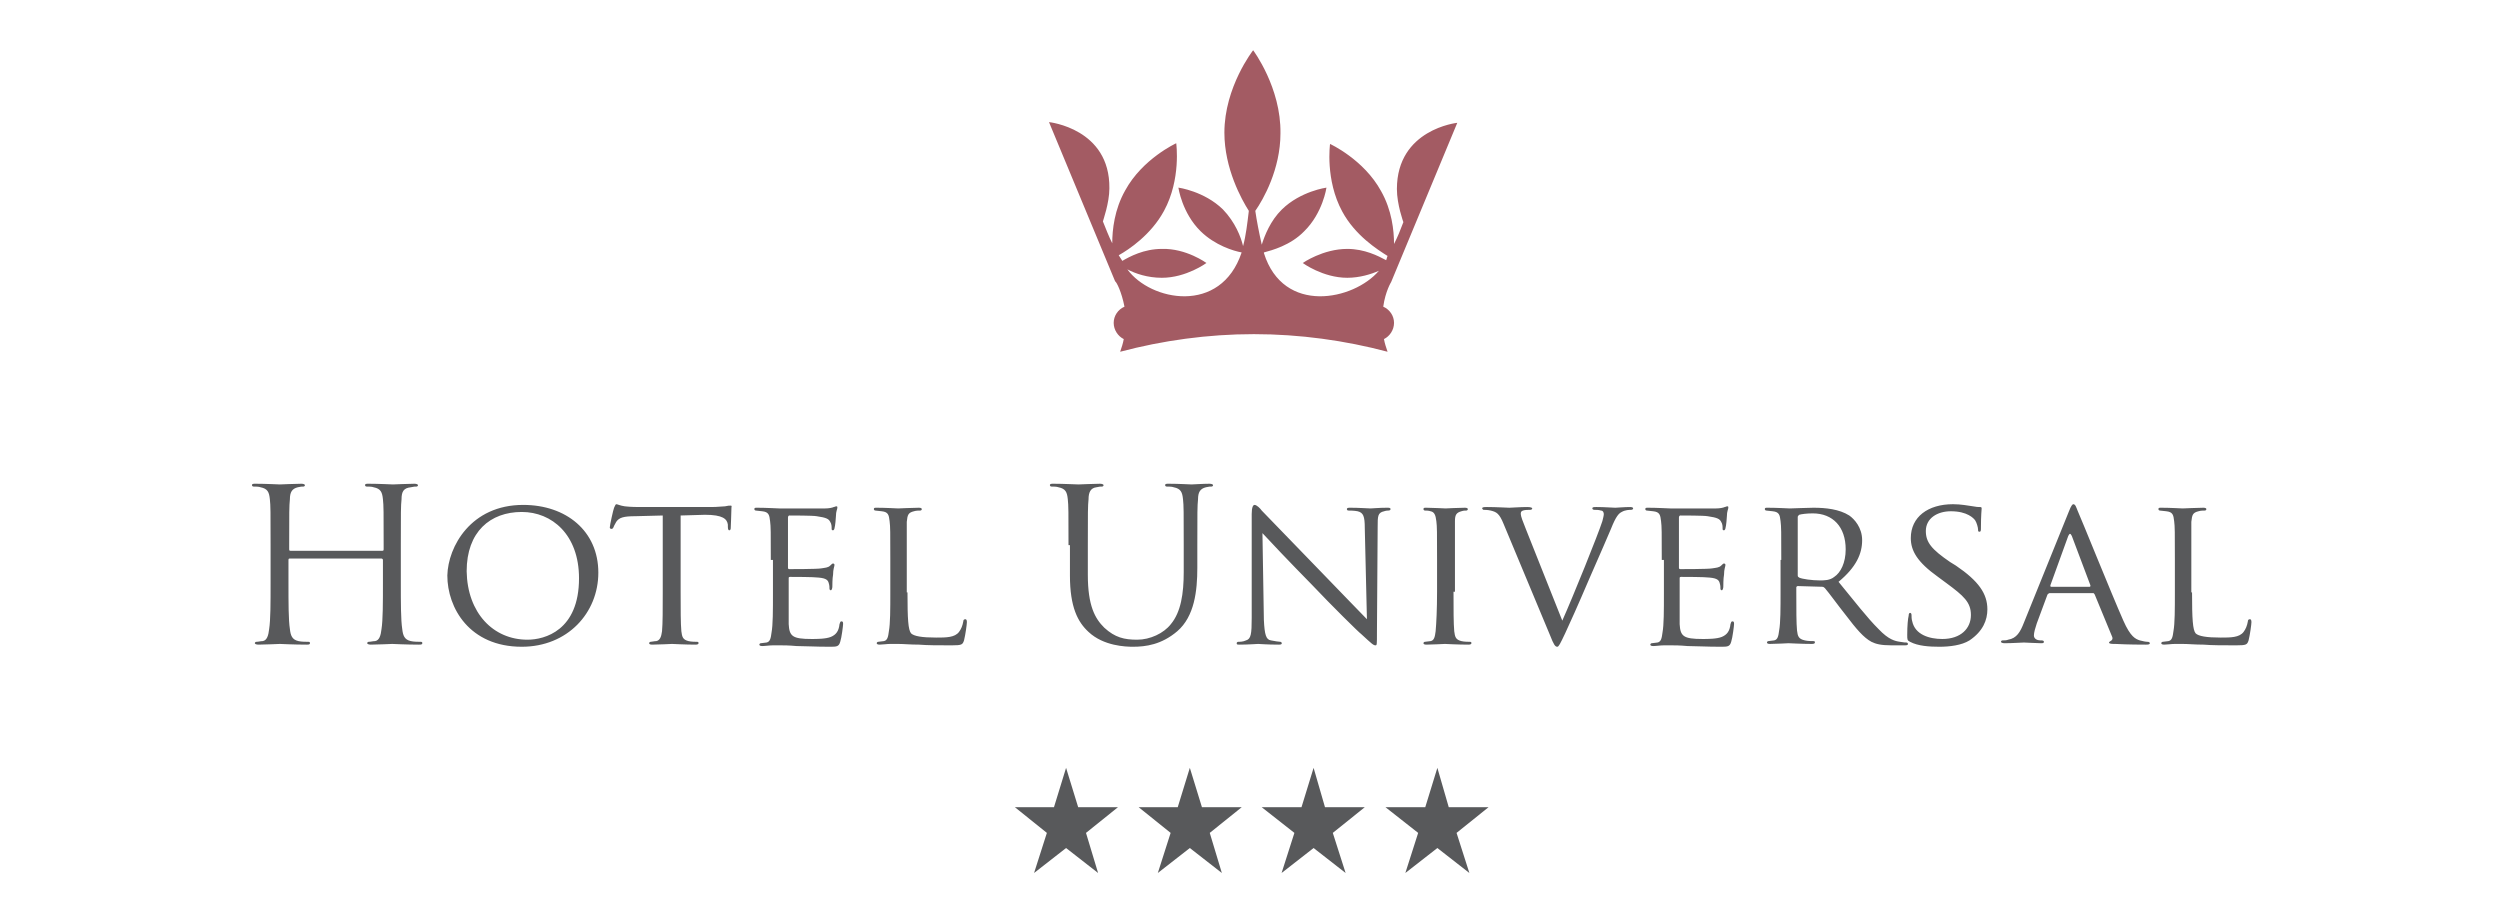 <svg xmlns="http://www.w3.org/2000/svg" width="398" height="147" viewBox="0 0 398 147">
  <g fill="none" transform="translate(40 8)">
    <path fill="#A35B63" d="M139.016,40.822 C137.986,41.271 137.299,42.28 137.299,43.402 C137.299,44.523 137.986,45.533 138.901,45.981 C138.787,46.654 138.558,47.327 138.329,48 C145.081,46.206 152.29,45.196 159.614,45.196 C166.938,45.196 174.148,46.206 180.9,48 C180.671,47.327 180.442,46.654 180.327,45.981 C181.243,45.533 181.93,44.523 181.93,43.402 C181.93,42.28 181.243,41.271 180.213,40.822 C180.556,38.355 181.472,36.897 181.472,36.897 L192,11.551 C192,11.551 182.387,12.561 182.387,22.093 C182.387,24.561 183.417,27.364 183.417,27.364 C182.96,28.598 182.502,29.72 181.93,30.841 C181.93,28.71 181.586,25.458 179.87,22.43 C177.123,17.383 171.745,14.916 171.745,14.916 C171.745,14.916 170.944,20.636 173.69,25.682 C175.75,29.495 179.298,31.738 180.9,32.748 C180.785,32.972 180.785,33.196 180.671,33.421 C179.412,32.748 177.238,31.626 174.491,31.626 C170.6,31.626 167.396,33.869 167.396,33.869 C167.396,33.869 170.6,36.224 174.491,36.224 C176.437,36.224 178.268,35.664 179.526,35.103 C175.521,39.813 164.306,42.168 161.217,32.299 C161.217,32.299 161.217,32.187 161.217,32.187 C162.475,31.85 165.451,31.065 167.625,28.822 C170.6,25.907 171.173,21.869 171.173,21.869 C171.173,21.869 167.053,22.43 164.077,25.346 C162.246,27.14 161.331,29.495 160.873,30.953 C160.415,28.935 160.072,27.14 159.843,25.57 C161.102,23.776 163.849,18.953 163.849,13.234 C163.963,5.944 159.5,0 159.5,0 C159.5,0 154.923,5.832 154.923,13.121 C154.923,18.841 157.669,23.776 158.813,25.57 C158.585,27.477 158.356,29.495 157.898,31.178 C157.555,29.72 156.639,27.364 154.694,25.346 C151.718,22.43 147.599,21.869 147.599,21.869 C147.599,21.869 148.171,25.907 151.146,28.822 C153.435,31.065 156.41,31.963 157.669,32.187 C154.35,42.168 143.136,39.925 139.474,34.879 C140.732,35.551 142.678,36.224 144.967,36.224 C148.857,36.224 152.062,33.869 152.062,33.869 C152.062,33.869 148.857,31.514 144.967,31.626 C142.106,31.626 139.817,32.86 138.673,33.533 C138.444,33.196 138.329,32.972 138.1,32.636 C139.702,31.738 143.25,29.383 145.31,25.57 C148.056,20.523 147.255,14.804 147.255,14.804 C147.255,14.804 141.877,17.271 139.13,22.318 C137.414,25.346 137.07,28.598 137.07,30.729 C136.498,29.607 136.04,28.374 135.583,27.252 C135.583,27.14 136.613,24.336 136.613,21.981 C136.727,12.449 127,11.439 127,11.439 L137.528,36.785 C137.757,36.897 138.558,38.467 139.016,40.822"/>
    <g fill="#58595B" transform="translate(121 114)">
      <polygon points="67.828 .241 65.903 6.503 59.562 6.503 64.771 10.597 62.732 16.979 67.828 13.005 72.924 16.979 70.885 10.597 75.981 6.503 69.64 6.503"/>
      <polygon points="48.125 .241 46.2 6.503 39.859 6.503 45.068 10.597 43.029 16.979 48.125 13.005 53.221 16.979 51.182 10.597 56.278 6.503 49.937 6.503"/>
      <polygon points="28.422 .241 26.497 6.503 20.269 6.503 25.365 10.597 23.326 16.979 28.422 13.005 33.518 16.979 31.593 10.597 36.688 6.503 30.347 6.503"/>
      <polygon points="8.719 .241 6.794 6.503 .566 6.503 5.662 10.597 3.624 16.979 8.719 13.005 13.815 16.979 11.89 10.597 16.985 6.503 10.644 6.503"/>
    </g>
    <path fill="#58595B" d="M23.811 15.74C23.811 18.998 23.811 21.694 24.039 23.154 24.153 24.165 24.381 24.84 25.406 25.064 25.862 25.177 26.659 25.177 27.001 25.177 27.229 25.177 27.229 25.289 27.229 25.401 27.229 25.626 27.001 25.626 26.659 25.626 24.723 25.626 22.558 25.514 22.444 25.514 22.216 25.514 20.051 25.626 19.026 25.626 18.684 25.626 18.456 25.514 18.456 25.401 18.456 25.289 18.57 25.177 18.684 25.177 19.026 25.177 19.368 25.064 19.71 25.064 20.393 24.952 20.621 24.165 20.735 23.154 20.963 21.694 20.963 18.998 20.963 15.74L20.963 12.144C20.963 12.032 20.849 11.92 20.735 11.92L6.152 11.92C6.038 11.92 5.924 11.92 5.924 12.144L5.924 15.74C5.924 18.998 5.924 21.694 6.152 23.154 6.266 24.165 6.494 24.84 7.519 25.064 7.975 25.177 8.773 25.177 9.114 25.177 9.342 25.177 9.342 25.289 9.342 25.401 9.342 25.626 9.114 25.626 8.773 25.626 6.836 25.626 4.671 25.514 4.557 25.514 4.329 25.514 2.165 25.626 1.139 25.626.797 25.626.57 25.514.57 25.401.57 25.289.684 25.177.797 25.177 1.139 25.177 1.481 25.064 1.823 25.064 2.506 24.952 2.734 24.165 2.848 23.154 3.076 21.694 3.076 18.998 3.076 15.74L3.076 9.785C3.076 4.505 3.076 3.494 2.962 2.483 2.848 1.359 2.62.798 1.481.573 1.253.46.57.46.342.46.228.46.114.348.114.236.114.011.342.011.684.011 2.279.011 4.443.123 4.557.123 4.785.123 6.95.011 7.975.011 8.317.011 8.545.123 8.545.236 8.545.348 8.431.46 8.317.46 8.089.46 7.861.46 7.405.573 6.494.798 6.152 1.359 6.152 2.483 6.038 3.606 6.038 4.505 6.038 9.785L6.038 10.459C6.038 10.684 6.152 10.684 6.266 10.684L20.849 10.684C20.963 10.684 21.077 10.684 21.077 10.459L21.077 9.785C21.077 4.505 21.077 3.494 20.963 2.483 20.849 1.359 20.621.798 19.482.573 19.254.46 18.57.46 18.343.46 18.229.46 18.115.348 18.115.236 18.115.011 18.343.011 18.684.011 20.279.011 22.444.123 22.558.123 22.786.123 24.95.011 25.976.011 26.317.011 26.545.123 26.545.236 26.545.348 26.431.46 26.317.46 26.09.46 25.862.46 25.406.573 24.267.685 23.925 1.247 23.925 2.483 23.811 3.606 23.811 4.505 23.811 9.785L23.811 15.74zM43.293 3.381C50.129 3.381 55.255 7.538 55.255 14.167 55.255 20.57 50.356 25.963 43.065 25.963 34.748 25.963 31.216 19.784 31.216 14.616 31.33 10.01 34.976 3.381 43.293 3.381zM43.976 24.84C46.711 24.84 52.179 23.379 52.179 15.065 52.179 8.1 47.85 4.505 43.065 4.505 38.052 4.505 34.292 7.651 34.292 13.942 34.406 20.57 38.508 24.84 43.976 24.84zM68.357 17.2C68.357 20.009 68.357 22.256 68.471 23.491 68.585 24.39 68.699 24.84 69.61 25.064 70.066 25.177 70.75 25.177 70.978 25.177 71.205 25.177 71.205 25.289 71.205 25.401 71.205 25.514 71.091 25.626 70.75 25.626 69.041 25.626 67.218 25.514 66.99 25.514 66.876 25.514 64.711 25.626 63.8 25.626 63.458 25.626 63.344 25.514 63.344 25.401 63.344 25.289 63.458 25.177 63.572 25.177 63.8 25.177 64.142 25.064 64.484 25.064 65.053 24.952 65.281 24.39 65.395 23.491 65.509 22.256 65.509 20.009 65.509 17.2L65.509 5.067 61.18 5.179C59.243 5.179 58.559 5.404 58.104 6.078 57.762 6.64 57.762 6.752 57.648 6.977 57.534 7.201 57.42 7.201 57.306 7.201 57.192 7.201 57.078 7.089 57.078 6.977 57.078 6.64 57.648 4.056 57.762 3.831 57.876 3.606 57.99 3.269 58.104 3.269 58.331 3.269 58.673 3.494 59.471 3.606 60.382 3.719 61.521 3.719 61.863 3.719L73.256 3.719C74.281 3.719 74.965 3.606 75.421 3.606 75.876 3.494 76.104 3.494 76.332 3.494 76.56 3.494 76.446 3.719 76.446 3.831 76.446 4.73 76.332 6.752 76.332 7.089 76.332 7.314 76.218 7.426 76.104 7.426 75.99 7.426 75.876 7.314 75.876 6.864L75.876 6.527C75.763 5.628 75.079 4.954 72.231 4.954L68.357 5.067 68.357 17.2zM82.712 12.144C82.712 7.651 82.712 6.864 82.598 5.965 82.484 4.954 82.37 4.505 81.345 4.393 81.117 4.393 80.547 4.28 80.32 4.28 80.206 4.28 80.092 4.168 80.092 4.056 80.092 3.831 80.206 3.831 80.547 3.831 81.915 3.831 83.851 3.943 84.079 3.943 84.307 3.943 90.573 3.943 91.371 3.943 91.94 3.943 92.51 3.831 92.738 3.719 92.852 3.719 92.966 3.606 93.194 3.606 93.308 3.606 93.308 3.719 93.308 3.831 93.308 4.056 93.08 4.393 93.08 5.179 93.08 5.404 92.966 6.752 92.852 7.089 92.852 7.201 92.738 7.426 92.624 7.426 92.396 7.426 92.396 7.314 92.396 7.089 92.396 6.864 92.396 6.415 92.168 6.078 91.94 5.628 91.599 5.404 90.004 5.179 89.434 5.067 86.016 5.067 85.674 5.067 85.56 5.067 85.446 5.179 85.446 5.404L85.446 13.268C85.446 13.493 85.446 13.605 85.674 13.605 86.016 13.605 90.004 13.605 90.687 13.493 91.371 13.38 91.826 13.38 92.168 13.043 92.396 12.819 92.51 12.706 92.624 12.706 92.738 12.706 92.852 12.819 92.852 12.931 92.852 13.156 92.624 13.605 92.624 14.504 92.51 15.065 92.51 16.189 92.51 16.414 92.51 16.638 92.396 16.975 92.282 16.975 92.168 16.975 92.054 16.863 92.054 16.751 92.054 16.526 92.054 16.189 91.94 15.852 91.826 15.402 91.599 15.065 90.345 14.953 89.548 14.841 86.244 14.841 85.788 14.841 85.56 14.841 85.56 14.953 85.56 15.065L85.56 17.425C85.56 18.436 85.56 21.806 85.56 22.368 85.674 24.278 86.13 24.727 89.206 24.727 90.004 24.727 91.485 24.727 92.282 24.39 93.08 24.053 93.535 23.491 93.649 22.368 93.763 22.031 93.763 21.919 93.991 21.919 94.219 21.919 94.219 22.143 94.219 22.368 94.219 22.593 93.991 24.502 93.763 25.177 93.535 25.963 93.194 25.963 92.054 25.963 89.776 25.963 88.067 25.851 86.814 25.851 85.56 25.738 84.763 25.738 84.307 25.738 84.193 25.738 83.624 25.738 83.054 25.738 82.484 25.738 81.801 25.851 81.345 25.851 81.003 25.851 80.889 25.738 80.889 25.626 80.889 25.514 81.003 25.401 81.117 25.401 81.345 25.401 81.801 25.289 82.029 25.289 82.598 25.177 82.712 24.615 82.826 23.716 83.054 22.48 83.054 20.233 83.054 17.425L83.054 12.144 82.712 12.144zM104.472 17.312C104.472 21.581 104.586 23.267 105.042 23.828 105.498 24.278 106.751 24.502 109.03 24.502 110.625 24.502 111.992 24.502 112.675 23.604 113.017 23.154 113.245 22.593 113.359 21.919 113.359 21.694 113.473 21.581 113.701 21.581 113.815 21.581 113.929 21.694 113.929 22.031 113.929 22.368 113.701 24.053 113.473 24.952 113.245 25.626 113.131 25.738 111.536 25.738 109.371 25.738 107.662 25.738 106.295 25.626 104.928 25.626 103.903 25.514 102.991 25.514 102.877 25.514 102.308 25.514 101.738 25.514 101.169 25.514 100.485 25.626 100.029 25.626 99.688 25.626 99.574 25.514 99.574 25.401 99.574 25.289 99.688 25.177 99.801 25.177 100.029 25.177 100.485 25.064 100.713 25.064 101.282 24.952 101.396 24.39 101.51 23.491 101.738 22.256 101.738 20.009 101.738 17.2L101.738 12.144C101.738 7.651 101.738 6.864 101.624 5.965 101.51 4.954 101.396 4.505 100.371 4.393 100.143 4.393 99.574 4.28 99.346 4.28 99.232 4.28 99.118 4.168 99.118 4.056 99.118 3.831 99.232 3.831 99.574 3.831 100.941 3.831 102.877 3.943 102.991 3.943 103.105 3.943 105.384 3.831 106.295 3.831 106.637 3.831 106.751 3.943 106.751 4.056 106.751 4.168 106.637 4.28 106.523 4.28 106.295 4.28 105.84 4.28 105.498 4.393 104.586 4.617 104.472 4.954 104.359 6.078 104.359 6.977 104.359 7.763 104.359 12.257L104.359 17.312 104.472 17.312zM130.106 9.785C130.106 4.505 130.106 3.494 129.993 2.483 129.879 1.359 129.651.798 128.511.573 128.284.46 127.6.46 127.372.46 127.258.46 127.144.348 127.144.236 127.144.011 127.372.011 127.714.011 129.309.011 131.36.123 131.701.123 132.043.123 134.094.011 135.119.011 135.461.011 135.689.123 135.689.236 135.689.348 135.575.46 135.461.46 135.233.46 135.005.46 134.55.573 133.638.685 133.296 1.359 133.296 2.483 133.183 3.606 133.183 4.505 133.183 9.785L133.183 14.504C133.183 19.447 134.322 21.469 135.803 22.93 137.512 24.502 138.993 24.84 141.044 24.84 143.094 24.84 145.259 23.828 146.398 22.368 147.993 20.458 148.449 17.537 148.449 14.054L148.449 9.785C148.449 4.505 148.449 3.494 148.335 2.483 148.221 1.359 147.993.798 146.854.573 146.626.46 145.942.46 145.715.46 145.601.46 145.487.348 145.487.236 145.487.011 145.715.011 146.056.011 147.651.011 149.474.123 149.702.123 149.93.123 151.525.011 152.55.011 152.892.011 153.12.123 153.12.236 153.12.348 153.006.46 152.892.46 152.664.46 152.436.46 151.981.573 151.069.798 150.727 1.359 150.727 2.483 150.614 3.606 150.614 4.505 150.614 9.785L150.614 13.38C150.614 17.088 150.158 21.132 147.424 23.491 144.917 25.626 142.411 25.963 140.36 25.963 139.221 25.963 135.689 25.851 133.296 23.604 131.588 22.031 130.334 19.672 130.334 14.616L130.334 9.785 130.106 9.785zM161.209 21.694C161.323 24.053 161.551 24.84 162.348 24.952 162.918 25.064 163.601 25.177 163.829 25.177 163.943 25.177 164.057 25.289 164.057 25.401 164.057 25.626 163.829 25.626 163.488 25.626 161.779 25.626 160.525 25.514 160.298 25.514 160.07 25.514 158.702 25.626 157.335 25.626 156.994 25.626 156.88 25.626 156.88 25.401 156.88 25.289 156.994 25.177 157.107 25.177 157.335 25.177 157.905 25.177 158.361 24.952 159.158 24.727 159.272 23.941 159.272 21.357L159.272 4.842C159.272 3.719 159.5 3.381 159.728 3.381 160.07 3.381 160.639 3.943 160.867 4.28 161.323 4.73 165.766 9.336 170.437 14.167 173.399 17.2 176.703 20.683 177.615 21.581L177.273 7.089C177.273 5.179 177.045 4.617 176.134 4.393 175.564 4.28 174.88 4.28 174.653 4.28 174.425 4.28 174.425 4.056 174.425 4.056 174.425 3.831 174.653 3.831 174.994 3.831 176.361 3.831 177.843 3.943 178.184 3.943 178.526 3.943 179.551 3.831 180.805 3.831 181.146 3.831 181.374 3.831 181.374 4.056 181.374 4.168 181.26 4.28 181.032 4.28 180.919 4.28 180.691 4.28 180.349 4.393 179.324 4.617 179.324 5.179 179.324 6.864L179.21 23.716C179.21 25.626 179.21 25.738 178.982 25.738 178.64 25.738 178.412 25.514 176.703 23.941 176.361 23.716 172.032 19.447 168.842 16.077 165.31 12.481 161.893 8.886 160.981 7.875L161.209 21.694zM191.4 17.2C191.4 20.009 191.4 22.256 191.514 23.491 191.628 24.39 191.742 24.84 192.653 25.064 193.109 25.177 193.792 25.177 194.02 25.177 194.248 25.177 194.248 25.289 194.248 25.401 194.248 25.514 194.134 25.626 193.792 25.626 192.084 25.626 190.147 25.514 190.033 25.514 189.805 25.514 187.982 25.626 187.071 25.626 186.729 25.626 186.615 25.514 186.615 25.401 186.615 25.289 186.729 25.177 186.843 25.177 187.071 25.177 187.526 25.064 187.754 25.064 188.324 24.952 188.438 24.39 188.552 23.491 188.666 22.256 188.78 20.009 188.78 17.2L188.78 12.144C188.78 7.651 188.78 6.864 188.666 5.965 188.552 4.954 188.324 4.505 187.754 4.393 187.412 4.28 187.071 4.28 186.843 4.28 186.729 4.28 186.615 4.168 186.615 4.056 186.615 3.831 186.729 3.831 187.071 3.831 188.096 3.831 189.919 3.943 190.147 3.943 190.261 3.943 192.197 3.831 193.223 3.831 193.565 3.831 193.679 3.943 193.679 4.056 193.679 4.168 193.565 4.28 193.451 4.28 193.223 4.28 192.995 4.28 192.653 4.393 191.856 4.617 191.628 4.954 191.628 5.965 191.628 6.864 191.628 7.651 191.628 12.144L191.628 17.2 191.4 17.2zM208.717 21.806C210.426 17.986 214.414 8.1 215.097 5.965 215.211 5.516 215.325 5.067 215.325 4.842 215.325 4.617 215.211 4.28 214.869 4.28 214.528 4.168 214.186 4.168 213.844 4.168 213.616 4.168 213.502 4.056 213.502 3.943 213.502 3.719 213.73 3.719 214.186 3.719 215.439 3.719 216.806 3.831 217.148 3.831 217.376 3.831 218.629 3.719 219.54 3.719 219.882 3.719 219.996 3.831 219.996 3.943 219.996 4.056 219.882 4.168 219.654 4.168 219.426 4.168 218.743 4.168 218.173 4.505 217.718 4.73 217.262 5.179 216.464 7.201 216.123 7.988 214.641 11.47 213.046 15.065 211.224 19.335 209.856 22.368 209.173 23.828 208.375 25.514 208.148 25.963 207.92 25.963 207.578 25.963 207.35 25.626 206.78 24.165L199.375 6.415C198.691 4.73 198.236 4.505 197.324 4.28 196.869 4.168 196.299 4.168 196.185 4.168 196.071 4.168 195.957 3.943 195.957 3.943 195.957 3.719 196.299 3.719 196.755 3.719 198.236 3.719 199.945 3.831 200.286 3.831 200.628 3.831 201.995 3.719 203.135 3.719 203.704 3.719 203.932 3.831 203.932 3.943 203.932 4.056 203.818 4.168 203.59 4.168 203.249 4.168 202.793 4.168 202.451 4.28 202.109 4.393 202.109 4.617 202.109 4.842 202.109 5.179 202.451 6.078 202.907 7.201L208.717 21.806zM224.553 12.144C224.553 7.651 224.553 6.864 224.439 5.965 224.325 4.954 224.211 4.505 223.186 4.393 222.958 4.393 222.389 4.28 222.161 4.28 222.047 4.28 221.933 4.168 221.933 4.056 221.933 3.831 222.047 3.831 222.389 3.831 223.756 3.831 225.692 3.943 225.92 3.943 226.148 3.943 232.414 3.943 233.212 3.943 233.781 3.943 234.351 3.831 234.579 3.719 234.693 3.719 234.807 3.606 235.035 3.606 235.149 3.606 235.149 3.719 235.149 3.831 235.149 4.056 234.921 4.393 234.921 5.179 234.921 5.404 234.807 6.752 234.693 7.089 234.693 7.201 234.579 7.426 234.465 7.426 234.237 7.426 234.237 7.314 234.237 7.089 234.237 6.864 234.237 6.415 234.009 6.078 233.781 5.628 233.44 5.404 231.845 5.179 231.275 5.067 227.857 5.067 227.515 5.067 227.401 5.067 227.287 5.179 227.287 5.404L227.287 13.268C227.287 13.493 227.287 13.605 227.515 13.605 227.857 13.605 231.845 13.605 232.528 13.493 233.212 13.38 233.667 13.38 234.009 13.043 234.237 12.819 234.351 12.706 234.465 12.706 234.579 12.706 234.693 12.819 234.693 12.931 234.693 13.156 234.465 13.605 234.465 14.504 234.351 15.065 234.351 16.189 234.351 16.414 234.351 16.638 234.237 16.975 234.123 16.975 234.009 16.975 233.895 16.863 233.895 16.751 233.895 16.526 233.895 16.189 233.781 15.852 233.667 15.402 233.44 15.065 232.186 14.953 231.389 14.841 228.085 14.841 227.629 14.841 227.401 14.841 227.401 14.953 227.401 15.065L227.401 17.425C227.401 18.436 227.401 21.806 227.401 22.368 227.515 24.278 227.971 24.727 231.047 24.727 231.845 24.727 233.326 24.727 234.123 24.39 234.921 24.053 235.376 23.491 235.49 22.368 235.604 22.031 235.604 21.919 235.832 21.919 236.06 21.919 236.06 22.143 236.06 22.368 236.06 22.593 235.832 24.502 235.604 25.177 235.376 25.963 235.035 25.963 233.895 25.963 231.617 25.963 229.908 25.851 228.655 25.851 227.401 25.738 226.604 25.738 226.148 25.738 226.034 25.738 225.465 25.738 224.895 25.738 224.325 25.738 223.642 25.851 223.186 25.851 222.844 25.851 222.73 25.738 222.73 25.626 222.73 25.514 222.844 25.401 222.958 25.401 223.186 25.401 223.642 25.289 223.87 25.289 224.439 25.177 224.553 24.615 224.667 23.716 224.895 22.48 224.895 20.233 224.895 17.425L224.895 12.144 224.553 12.144zM243.579 12.144C243.579 7.651 243.579 6.864 243.465 5.965 243.351 4.954 243.238 4.505 242.212 4.393 241.984 4.393 241.415 4.28 241.187 4.28 241.073 4.28 240.959 4.168 240.959 4.056 240.959 3.831 241.073 3.831 241.415 3.831 242.782 3.831 244.833 3.943 244.946 3.943 245.288 3.943 247.795 3.831 248.706 3.831 250.643 3.831 252.808 4.056 254.403 5.067 255.2 5.628 256.453 6.977 256.453 8.999 256.453 11.133 255.542 13.268 252.694 15.627 255.2 18.66 257.251 21.357 259.074 23.154 260.669 24.84 261.694 25.064 262.491 25.177 263.061 25.289 263.403 25.289 263.517 25.289 263.631 25.289 263.745 25.401 263.745 25.514 263.745 25.738 263.517 25.738 263.061 25.738L261.124 25.738C259.415 25.738 258.618 25.514 257.934 25.177 256.681 24.502 255.542 23.154 253.833 20.907 252.58 19.335 251.213 17.425 250.529 16.638 250.415 16.526 250.301 16.414 250.073 16.414L246.2 16.301C246.086 16.301 245.972 16.414 245.972 16.526L245.972 17.2C245.972 20.009 245.972 22.256 246.086 23.379 246.2 24.278 246.314 24.727 247.339 24.952 247.795 25.064 248.364 25.064 248.706 25.064 248.934 25.064 248.934 25.177 248.934 25.289 248.934 25.401 248.82 25.514 248.478 25.514 246.769 25.514 244.946 25.401 244.719 25.401 244.719 25.401 242.668 25.514 241.756 25.514 241.415 25.514 241.301 25.401 241.301 25.289 241.301 25.177 241.415 25.064 241.529 25.064 241.756 25.064 242.212 24.952 242.44 24.952 243.01 24.84 243.124 24.278 243.238 23.379 243.465 22.143 243.465 19.896 243.465 17.088L243.465 12.144 243.579 12.144zM246.2 14.616C246.2 14.841 246.314 14.841 246.428 14.953 246.883 15.178 248.478 15.402 249.731 15.402 250.415 15.402 251.326 15.402 252.01 14.841 253.035 14.167 253.833 12.594 253.833 10.459 253.833 6.864 251.782 4.73 248.592 4.73 247.681 4.73 246.769 4.842 246.428 4.954 246.314 5.067 246.2 5.179 246.2 5.291L246.2 14.616zM264.086 25.177C263.631 24.952 263.631 24.84 263.631 24.053 263.631 22.593 263.745 21.469 263.859 21.02 263.859 20.683 263.973 20.57 264.086 20.57 264.2 20.57 264.314 20.683 264.314 20.907 264.314 21.132 264.314 21.581 264.428 21.919 264.884 24.053 267.163 24.727 269.213 24.727 272.175 24.727 273.77 23.042 273.77 20.907 273.77 18.885 272.631 17.874 269.897 15.852L268.53 14.841C265.226 12.481 264.2 10.684 264.2 8.662 264.2 5.291 266.935 3.269 270.922 3.269 272.175 3.269 273.315 3.494 274.112 3.606 274.682 3.719 274.91 3.719 275.137 3.719 275.365 3.719 275.479 3.719 275.479 3.943 275.479 4.056 275.365 5.067 275.365 6.977 275.365 7.426 275.365 7.651 275.137 7.651 274.91 7.651 274.91 7.538 274.91 7.314 274.91 6.977 274.682 6.19 274.454 5.853 274.226 5.516 273.201 4.393 270.58 4.393 268.416 4.393 266.593 5.516 266.593 7.538 266.593 9.336 267.504 10.459 270.466 12.481L271.378 13.043C275.024 15.515 276.391 17.537 276.391 20.009 276.391 21.694 275.707 23.491 273.543 24.952 272.289 25.738 270.353 25.963 268.757 25.963 267.163 25.963 265.34 25.851 264.086 25.177zM289.379 4.393C289.72 3.494 289.948 3.269 290.062 3.269 290.404 3.269 290.518 3.719 290.746 4.28 291.315 5.516 296.1 17.425 298.037 21.806 299.176 24.39 299.974 24.727 300.658 24.952 301.113 25.064 301.569 25.177 301.911 25.177 302.139 25.177 302.252 25.289 302.252 25.401 302.252 25.626 301.911 25.626 301.569 25.626 301.113 25.626 298.835 25.626 296.784 25.514 296.214 25.514 295.759 25.514 295.759 25.289 295.759 25.177 295.873 25.177 295.986 25.064 296.214 24.952 296.442 24.727 296.214 24.278L293.48 17.649C293.366 17.537 293.366 17.425 293.252 17.425L286.303 17.425C286.189 17.425 286.075 17.537 285.961 17.649L284.252 22.256C284.024 22.93 283.796 23.716 283.796 24.165 283.796 24.727 284.366 24.952 284.821 24.952L285.049 24.952C285.277 24.952 285.391 25.064 285.391 25.177 285.391 25.401 285.163 25.401 284.935 25.401 284.252 25.401 282.543 25.289 282.201 25.289 281.859 25.289 280.378 25.401 279.125 25.401 278.783 25.401 278.555 25.289 278.555 25.177 278.555 25.064 278.669 24.952 278.783 24.952 279.011 24.952 279.467 24.952 279.695 24.84 281.062 24.615 281.631 23.604 282.201 22.143L289.379 4.393zM292.683 16.414C292.796 16.414 292.796 16.301 292.796 16.189L289.834 8.325C289.606 7.875 289.493 7.875 289.265 8.325L286.416 16.189C286.416 16.301 286.416 16.414 286.53 16.414L292.683 16.414zM308.974 17.312C308.974 21.581 309.088 23.267 309.544 23.828 310 24.278 311.253 24.502 313.531 24.502 315.126 24.502 316.494 24.502 317.177 23.604 317.519 23.154 317.747 22.593 317.861 21.919 317.861 21.694 317.975 21.581 318.202 21.581 318.316 21.581 318.43 21.694 318.43 22.031 318.43 22.368 318.202 24.053 317.975 24.952 317.747 25.626 317.633 25.738 316.038 25.738 313.873 25.738 312.164 25.738 310.797 25.626 309.43 25.626 308.405 25.514 307.493 25.514 307.379 25.514 306.81 25.514 306.24 25.514 305.67 25.514 304.987 25.626 304.531 25.626 304.189 25.626 304.075 25.514 304.075 25.401 304.075 25.289 304.189 25.177 304.303 25.177 304.531 25.177 304.987 25.064 305.215 25.064 305.784 24.952 305.898 24.39 306.012 23.491 306.24 22.256 306.24 20.009 306.24 17.2L306.24 12.144C306.24 7.651 306.24 6.864 306.126 5.965 306.012 4.954 305.898 4.505 304.873 4.393 304.645 4.393 304.075 4.28 303.848 4.28 303.734 4.28 303.62 4.168 303.62 4.056 303.62 3.831 303.734 3.831 304.075 3.831 305.442 3.831 307.379 3.943 307.493 3.943 307.607 3.943 309.886 3.831 310.797 3.831 311.139 3.831 311.253 3.943 311.253 4.056 311.253 4.168 311.139 4.28 311.025 4.28 310.797 4.28 310.341 4.28 310 4.393 309.088 4.617 308.974 4.954 308.86 6.078 308.86 6.977 308.86 7.763 308.86 12.257L308.86 17.312 308.974 17.312z" transform="translate(0 69)"/>
  </g>
</svg>
